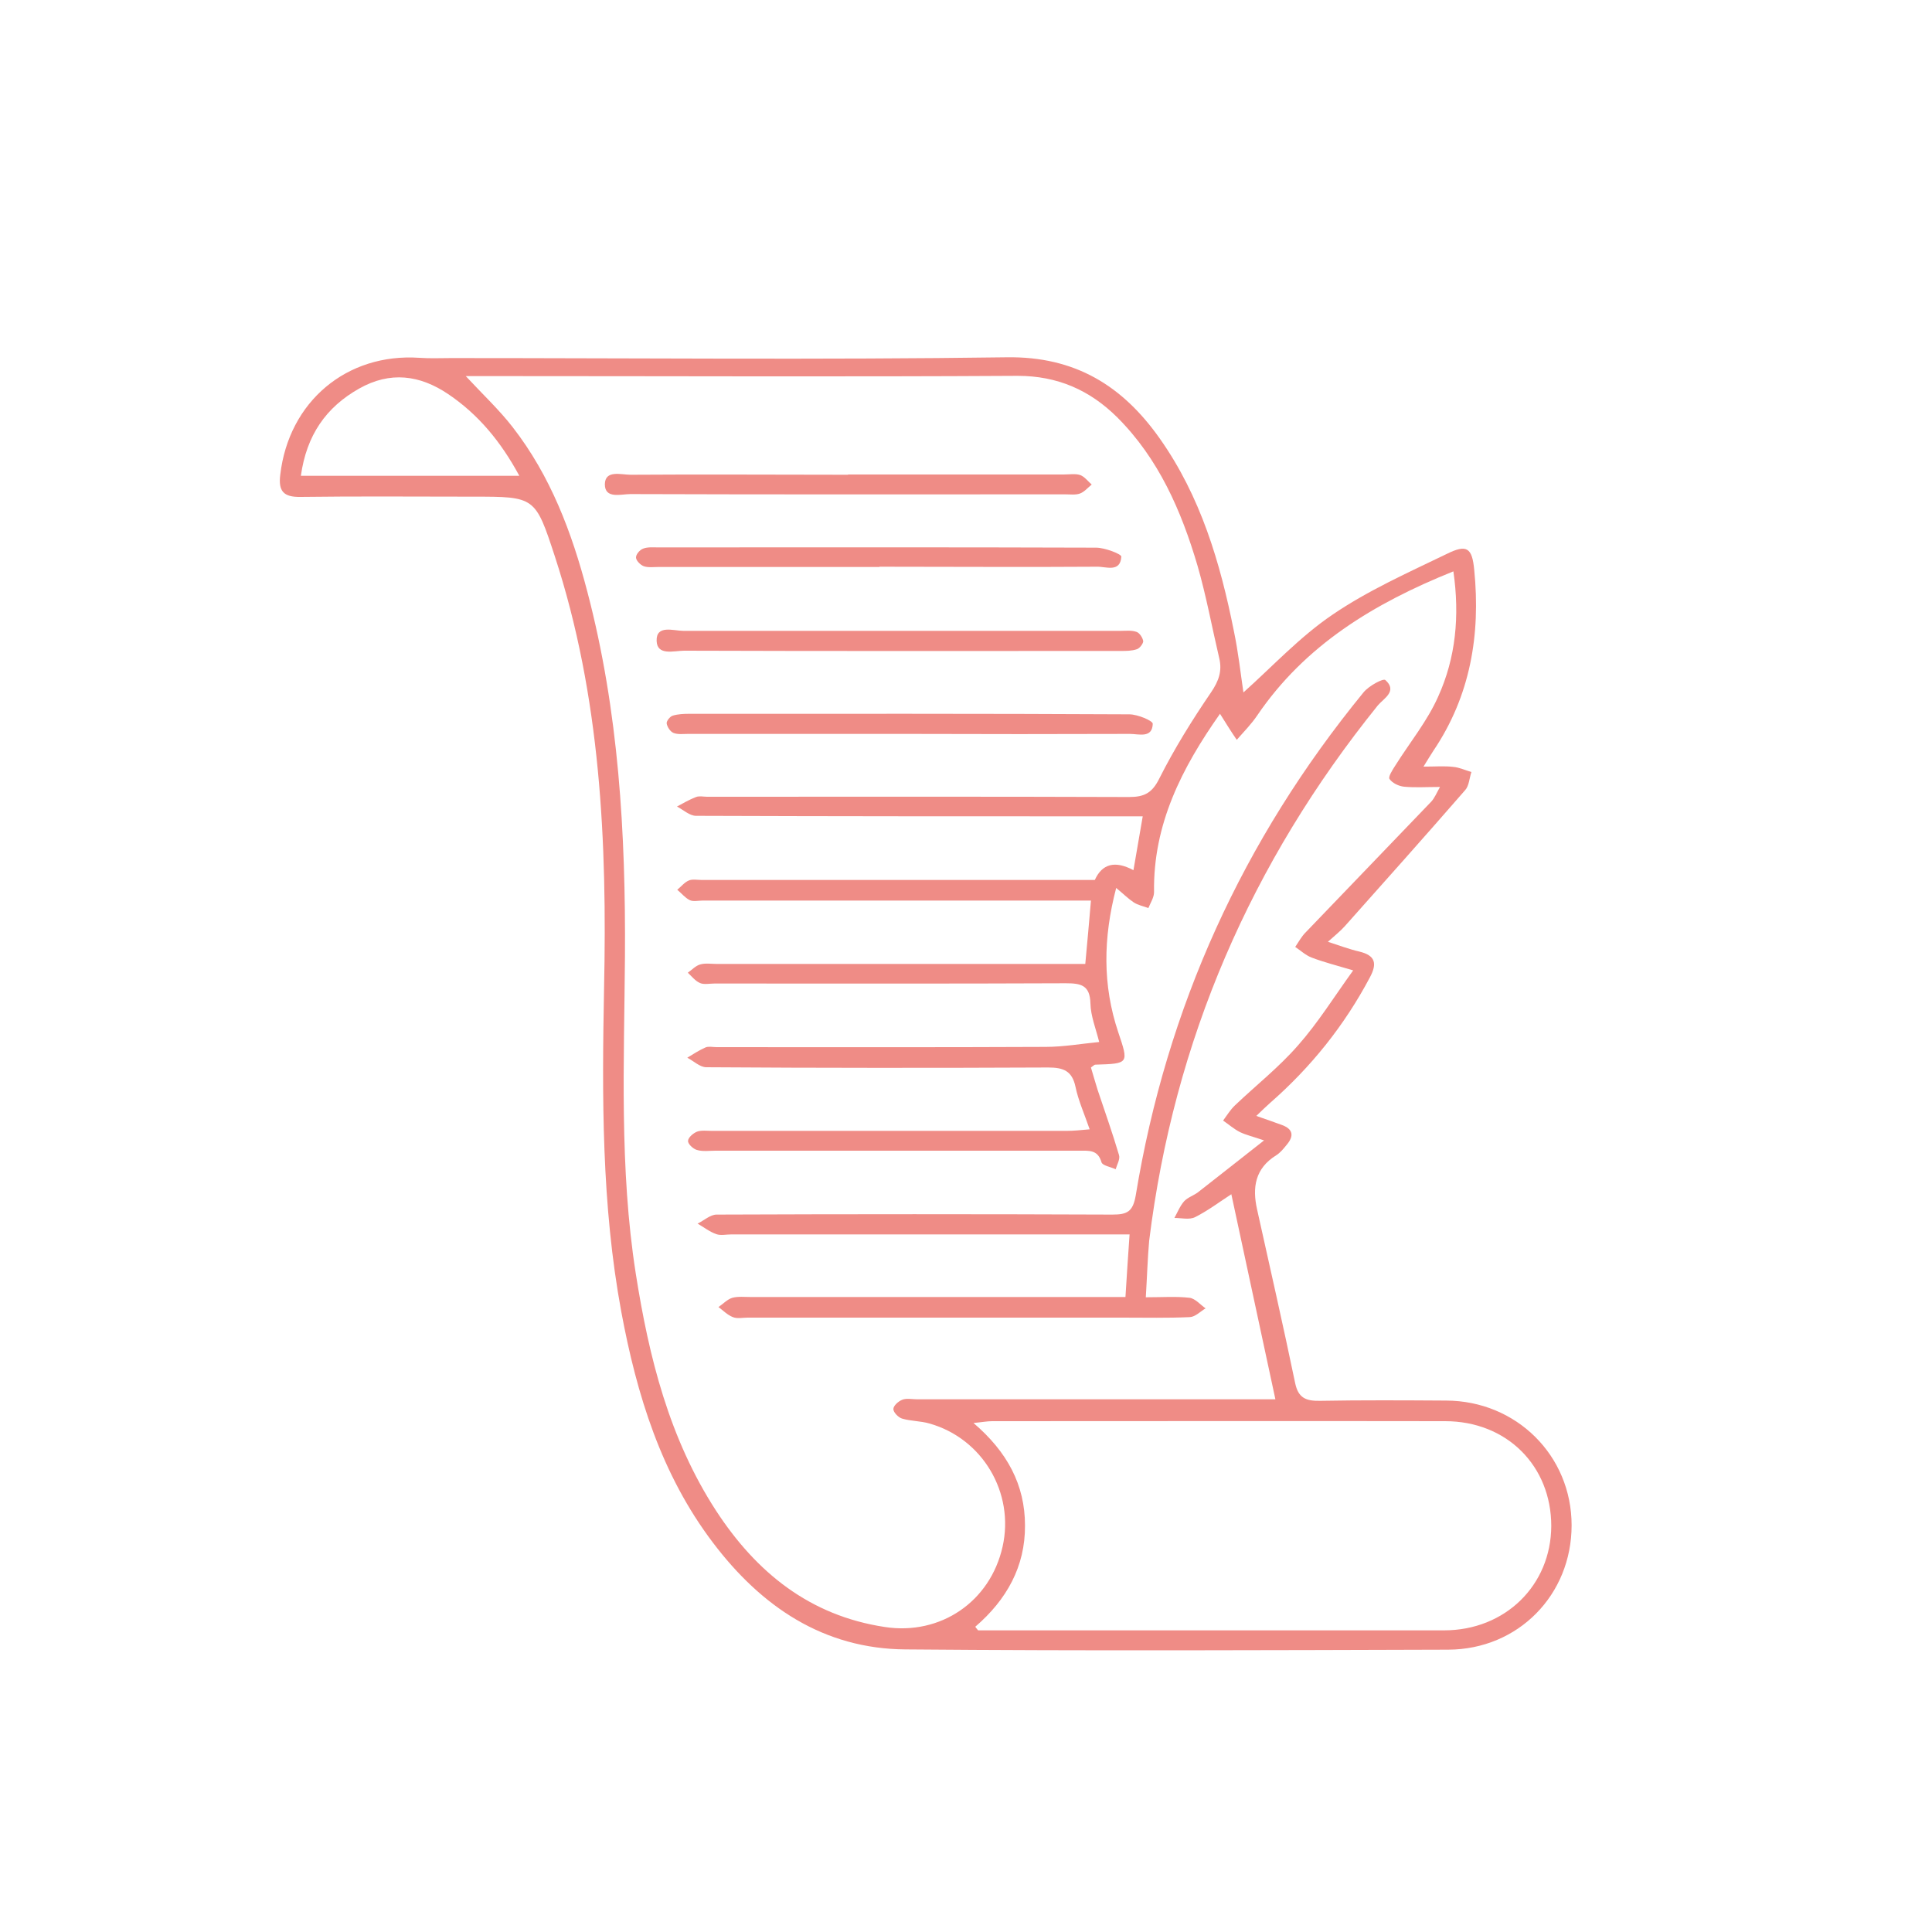 <?xml version="1.0" encoding="UTF-8"?>
<svg id="Layer_1" data-name="Layer 1" xmlns="http://www.w3.org/2000/svg" viewBox="0 0 75 75">
  <defs>
    <style>
      .cls-1 {
        fill: #ef8c86;
      }
    </style>
  </defs>
  <path class="cls-1" d="m48.27,26.88c1.12-1,2.19-2.16,3.46-3.02,1.38-.94,2.93-1.63,4.44-2.36.77-.38.98-.24,1.06.63.25,2.51-.15,4.89-1.59,7.02-.11.17-.22.35-.38.61.45,0,.81-.03,1.15.01.24.02.47.13.71.2-.08.24-.09.53-.24.7-1.54,1.77-3.11,3.53-4.67,5.28-.17.19-.38.36-.66.61.46.15.83.29,1.22.38.62.15.7.46.41,1-.99,1.87-2.29,3.49-3.88,4.88-.16.14-.31.29-.53.5.38.13.68.24.99.35.44.16.48.43.19.77-.12.15-.25.31-.41.41-.82.51-.93,1.25-.74,2.1.5,2.25,1.01,4.49,1.48,6.75.12.57.42.69.96.68,1.63-.03,3.27-.02,4.9-.01,2.73.01,4.87,2.14,4.87,4.84s-2.07,4.82-4.79,4.83c-7.02.02-14.04.05-21.06-.01-3.2-.02-5.61-1.67-7.48-4.14-2.01-2.65-2.96-5.74-3.56-8.96-.77-4.16-.75-8.36-.67-12.58.12-5.66-.13-11.3-1.91-16.75-.76-2.32-.77-2.32-3.17-2.32-2.24,0-4.47-.02-6.71.01-.65.01-.86-.22-.78-.86.33-2.84,2.58-4.73,5.4-4.54.41.03.82.01,1.23.01,7.19,0,14.38.07,21.57-.03,2.66-.04,4.5,1.11,5.94,3.15,1.59,2.25,2.35,4.82,2.88,7.48.17.81.26,1.64.37,2.38Zm-.91.83c-1.48,2.1-2.6,4.29-2.56,6.92,0,.21-.14.42-.22.62-.19-.07-.4-.11-.57-.22-.21-.14-.4-.33-.68-.56-.51,1.95-.53,3.78.08,5.6.41,1.22.42,1.22-.89,1.26-.04,0-.08.05-.17.11.08.28.17.57.26.87.28.84.58,1.68.83,2.53.05.16-.08.37-.13.55-.19-.09-.51-.14-.55-.27-.14-.49-.48-.45-.85-.45h-14.14c-.24,0-.49.04-.72-.03-.14-.04-.35-.23-.34-.35,0-.13.2-.3.35-.36.17-.06.38-.03.57-.03h13.78c.28,0,.55-.03.89-.06-.21-.61-.44-1.12-.55-1.65-.13-.62-.47-.75-1.06-.75-4.42.02-8.85.02-13.27-.01-.25,0-.49-.24-.74-.37.23-.14.46-.29.71-.4.12-.05.28-.01.43-.01,4.26,0,8.51.01,12.77-.01.68,0,1.37-.12,2.08-.19-.13-.52-.33-1.01-.34-1.5-.02-.71-.37-.78-.96-.78-4.54.02-9.09.01-13.63.01-.19,0-.41.05-.57-.02-.18-.08-.32-.26-.47-.4.16-.11.3-.27.48-.32.2-.06.43-.02.65-.02h14.3c.08-.86.15-1.63.22-2.46h-15.08c-.17,0-.36.05-.5-.02-.18-.09-.32-.27-.48-.4.15-.12.28-.29.45-.36.14-.06.33-.02.5-.02h15.26q.43-.95,1.5-.38c.12-.68.23-1.34.36-2.09h-.96c-5.46,0-10.92,0-16.38-.02-.25,0-.49-.23-.74-.36.24-.13.48-.27.74-.37.13-.05.29-.01.43-.01,5.46,0,10.92-.01,16.38.01.6,0,.9-.16,1.18-.73.58-1.15,1.27-2.26,2-3.33.3-.44.44-.83.32-1.33-.28-1.19-.5-2.4-.84-3.58-.63-2.14-1.51-4.16-3.12-5.77-1.07-1.06-2.32-1.61-3.87-1.61-6.76.04-13.51.01-20.27.01h-1.15c.67.72,1.3,1.31,1.82,1.98,1.47,1.89,2.3,4.09,2.9,6.39,1.22,4.64,1.49,9.38,1.46,14.16-.03,4.11-.22,8.22.42,12.31.51,3.25,1.3,6.41,3.12,9.21,1.56,2.39,3.63,4.07,6.55,4.51,2.16.33,4.09-.98,4.57-3.12.47-2.09-.78-4.2-2.84-4.78-.34-.1-.72-.09-1.06-.19-.14-.04-.34-.24-.34-.37s.19-.3.34-.36c.17-.07.38-.02.57-.02h13.92c-.58-2.69-1.14-5.31-1.71-7.96-.45.29-.91.64-1.41.89-.22.11-.53.03-.8.03.12-.22.22-.47.38-.65.14-.15.37-.22.54-.35.82-.64,1.63-1.28,2.56-2.01-.44-.15-.7-.21-.93-.32-.24-.12-.44-.3-.66-.45.15-.2.28-.42.46-.59.82-.78,1.71-1.48,2.45-2.33.77-.87,1.39-1.87,2.14-2.91-.67-.2-1.15-.32-1.62-.5-.23-.09-.42-.27-.63-.41.13-.19.24-.4.4-.56,1.63-1.7,3.26-3.39,4.88-5.08.13-.14.21-.34.34-.57-.54,0-.97.03-1.39-.01-.21-.02-.46-.14-.57-.3-.06-.08.12-.36.23-.53.56-.89,1.24-1.72,1.66-2.67.68-1.5.84-3.12.59-4.86-3.08,1.24-5.76,2.86-7.62,5.6-.23.34-.52.63-.79.94-.2-.29-.4-.61-.65-1.01Zm-9.5,35.44s.07.1.11.14h18.09c2.37,0,4.15-1.75,4.16-4.05,0-2.33-1.72-4.07-4.12-4.07-5.86-.01-11.72,0-17.59,0-.19,0-.39.04-.72.07,1.31,1.12,2,2.4,2,3.98.01,1.59-.71,2.88-1.93,3.93ZM11.68,18.47h8.48c-.72-1.33-1.59-2.38-2.76-3.17-1.11-.75-2.26-.89-3.45-.22-1.3.73-2.05,1.82-2.27,3.39Z"/>
  <path class="cls-1" d="m44.48,50.36c.65,0,1.18-.04,1.7.02.22.03.42.27.62.41-.2.12-.4.33-.61.34-.86.04-1.73.02-2.6.02h-14.57c-.19,0-.4.05-.57-.02-.21-.08-.38-.26-.56-.39.18-.12.34-.3.54-.36.22-.06.48-.03.72-.03h14.54c.05-.82.1-1.57.16-2.43h-15.47c-.19,0-.4.05-.57-.01-.26-.09-.49-.27-.73-.41.25-.12.49-.35.74-.35,5.12-.02,10.24-.02,15.36,0,.58,0,.8-.11.91-.75,1.2-7.3,4.16-13.8,8.84-19.52.2-.25.77-.56.85-.48.48.43-.06.71-.29.98-4.92,6.1-7.92,13.01-8.88,20.79-.06.68-.08,1.37-.13,2.19Z"/>
  <path class="cls-1" d="m35.29,28.49h-8.58c-.19,0-.4.03-.57-.04-.12-.05-.24-.23-.26-.37-.01-.09.13-.27.24-.3.2-.06.42-.07.64-.07,5.69,0,11.39-.01,17.08.02.32,0,.92.25.91.37-.02.57-.54.39-.89.39-2.85.01-5.71.01-8.57,0,0,.01,0,0,0,0Z"/>
  <path class="cls-1" d="m34.97,24.49h8.51c.22,0,.45-.03.64.04.12.04.24.23.26.36,0,.09-.13.27-.24.31-.2.07-.42.07-.64.07-5.65,0-11.29.01-16.94-.01-.39,0-1.05.21-1.07-.38-.02-.64.66-.39,1.04-.39,2.82,0,5.63,0,8.44,0Z"/>
  <path class="cls-1" d="m32.92,18.42h8.37c.22,0,.45-.04.64.02.17.06.3.24.45.37-.15.12-.29.29-.46.35s-.38.03-.57.03c-5.63,0-11.25.01-16.88-.01-.36,0-.99.2-.99-.38.01-.57.63-.37,1-.37,2.81-.02,5.62,0,8.44,0Z"/>
  <path class="cls-1" d="m34.14,22.01h-8.58c-.19,0-.4.03-.57-.03-.13-.05-.29-.21-.3-.33s.14-.3.27-.35c.17-.07.38-.05.57-.05,5.67,0,11.34-.01,17.02.01.34,0,.99.25.98.35-.04.63-.6.38-.95.39-2.81.02-5.63,0-8.44,0Z"/>
</svg>